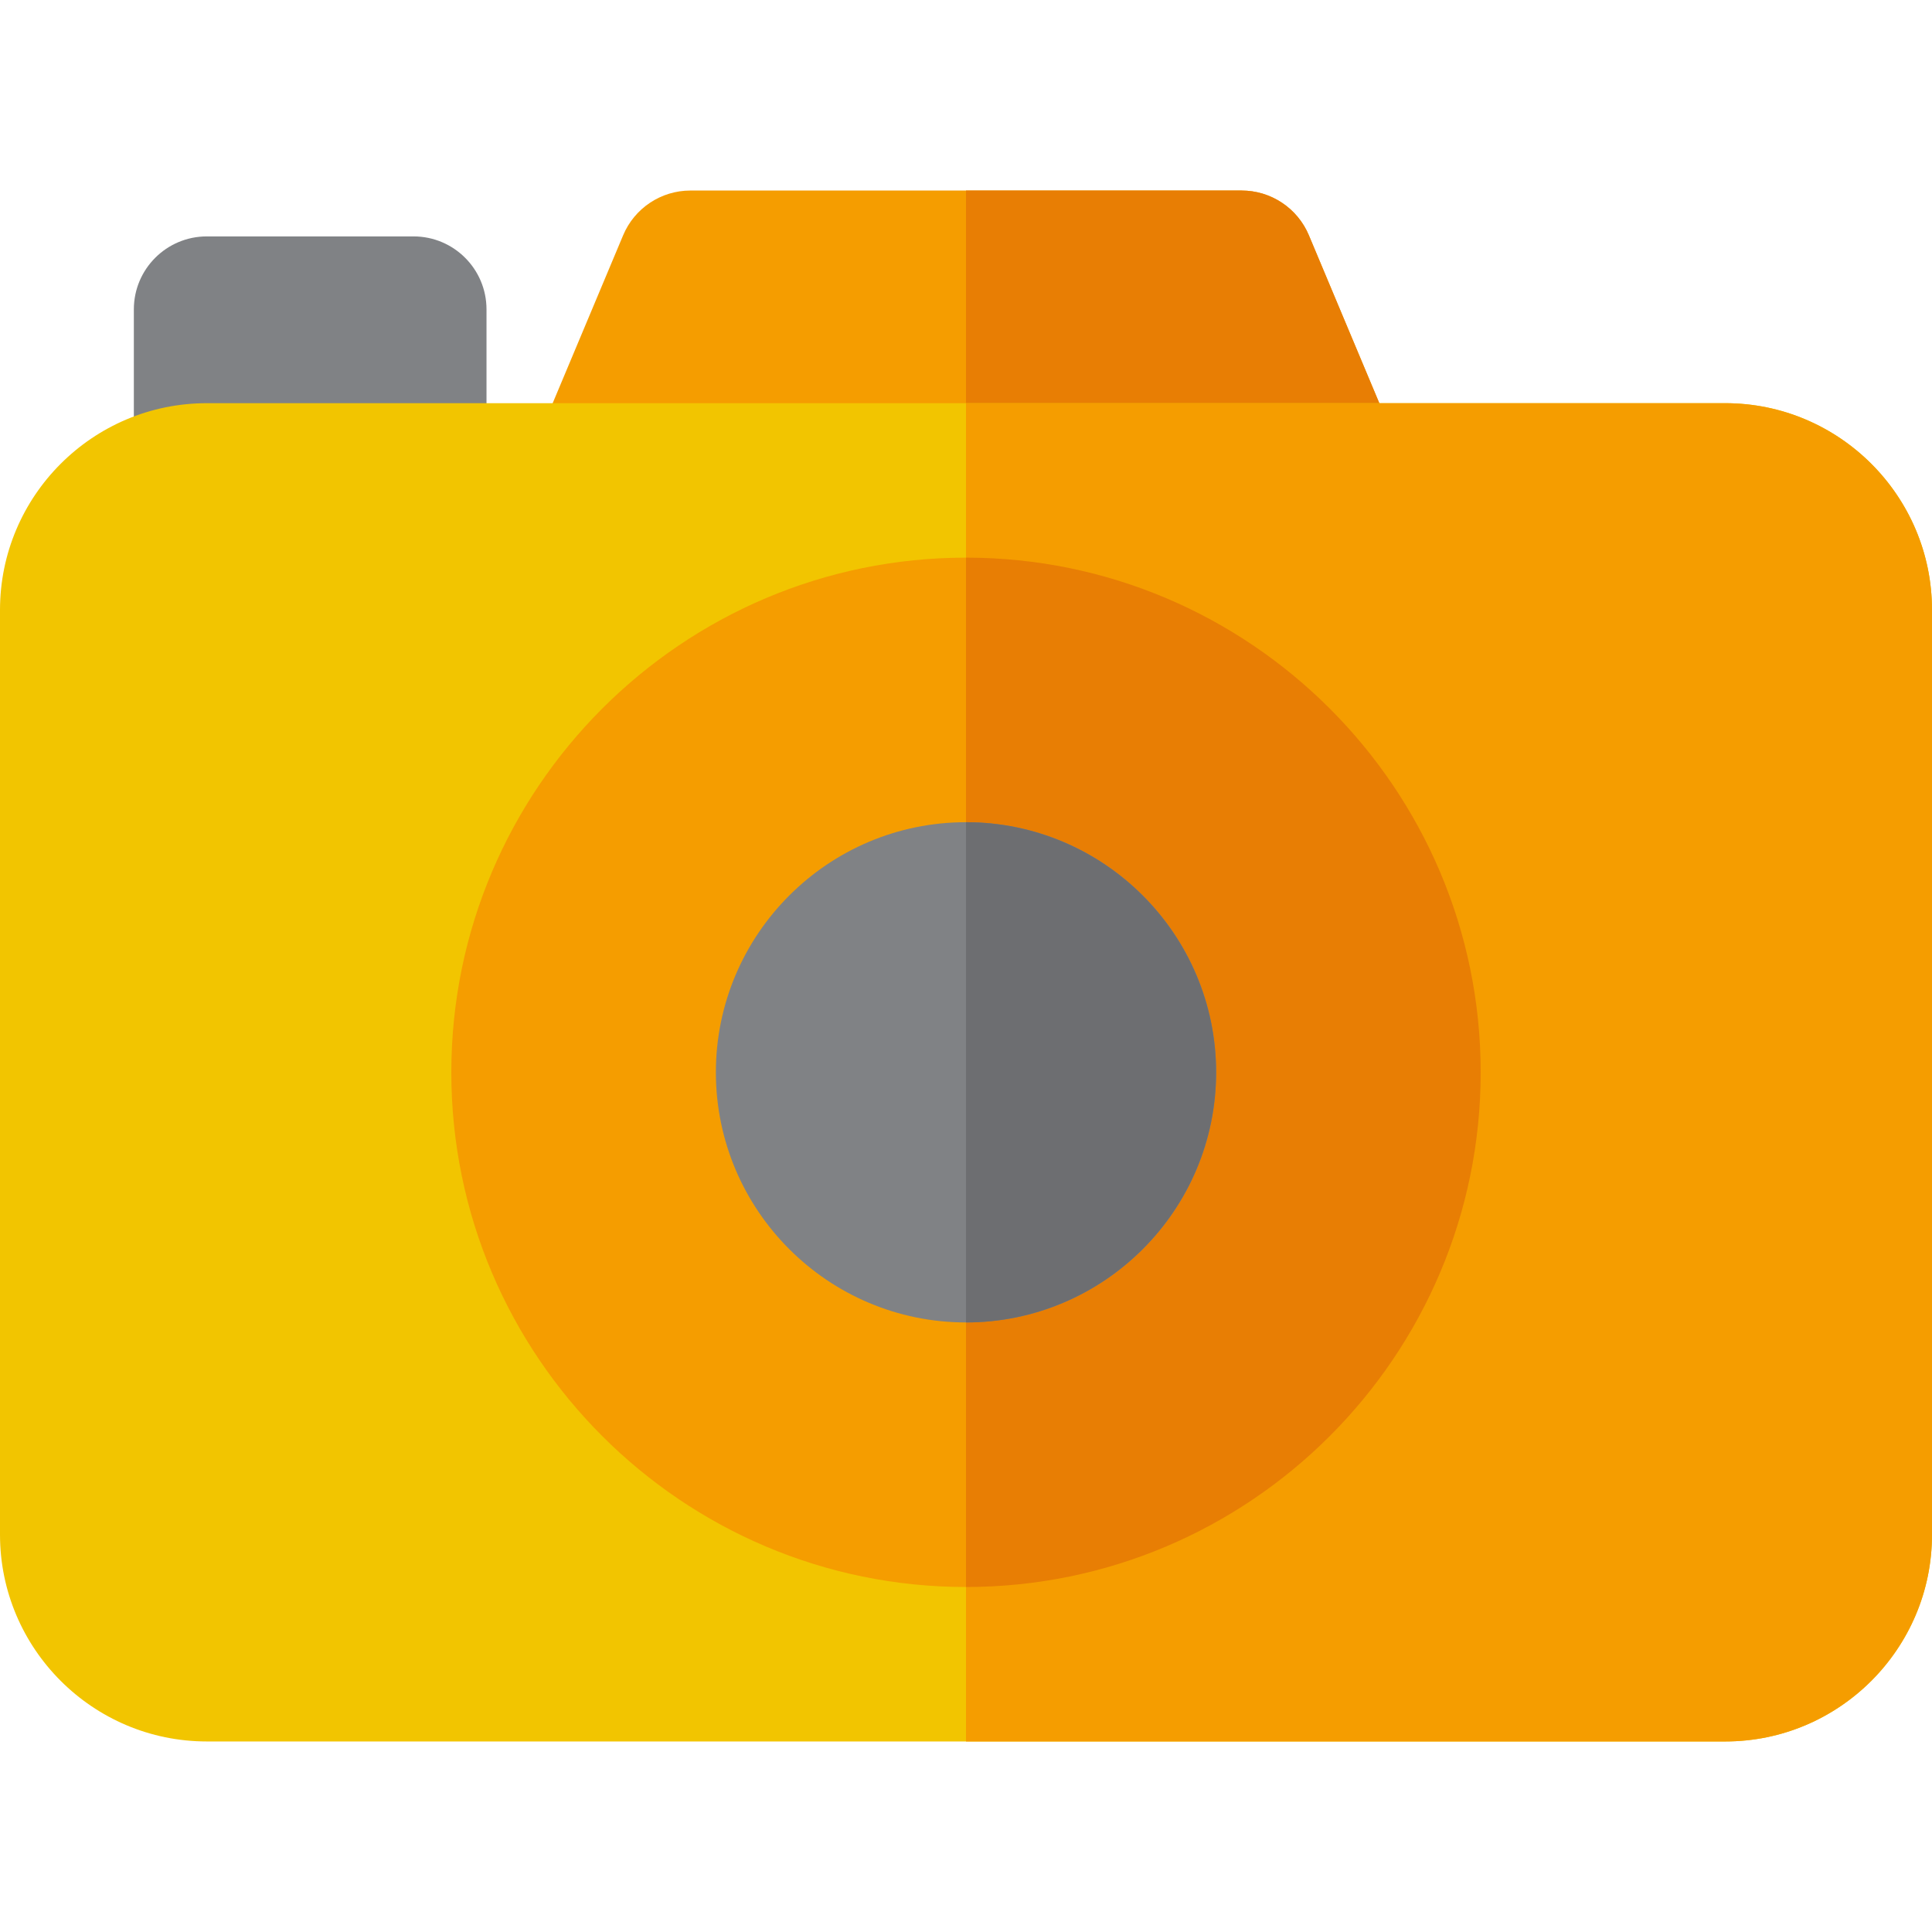 <?xml version="1.0" encoding="iso-8859-1"?>
<!-- Generator: Adobe Illustrator 19.0.0, SVG Export Plug-In . SVG Version: 6.00 Build 0)  -->
<svg version="1.1" id="Layer_1" xmlns="http://www.w3.org/2000/svg" xmlns:xlink="http://www.w3.org/1999/xlink" x="0px" y="0px"
	 viewBox="0 0 512 512" style="enable-background:new 0 0 512 512;" xml:space="preserve">
<path style="fill:#F59D00;" d="M352.677,145.53H159.324c-6.476,0-12.522-3.24-16.106-8.633c-3.585-5.392-4.234-12.221-1.728-18.193
	l23.647-56.353c3.015-7.183,10.045-11.858,17.835-11.858h146.058c7.791,0,14.821,4.674,17.835,11.858l23.647,56.353
	c2.505,5.971,1.857,12.8-1.728,18.193C365.199,142.289,359.153,145.53,352.677,145.53z"/>
<path style="fill:#E87E04;" d="M370.511,118.705l-23.647-56.353c-3.015-7.183-10.045-11.858-17.835-11.858H256v95.036h96.677
	c6.475,0,12.522-3.24,16.106-8.633C372.368,131.503,373.018,124.675,370.511,118.705z"/>
<path style="fill:#808285;" d="M109.59,145.53H54.812c-10.682,0-19.341-8.66-19.341-19.341V81.991
	c0-10.682,8.66-19.341,19.341-19.341h54.776c10.682,0,19.341,8.66,19.341,19.341v44.196
	C128.931,136.87,120.271,145.53,109.59,145.53z"/>
<path style="fill:#F2C500;" d="M457.188,461.506H54.812C24.589,461.506,0,436.917,0,406.694V161.659
	c0-30.224,24.589-54.812,54.812-54.812h402.376c30.224,0,54.812,24.588,54.812,54.812v245.035
	C512,436.917,487.411,461.506,457.188,461.506z"/>
<g>
	<path style="fill:#F59D00;" d="M457.188,106.847H256v354.659h201.188c30.224,0,54.812-24.589,54.812-54.812V161.659
		C512,131.435,487.411,106.847,457.188,106.847z"/>
	<path style="fill:#F59D00;" d="M256,420.572c-75.21,0-136.395-61.187-136.395-136.395c0-75.21,61.187-136.395,136.395-136.395
		s136.395,61.187,136.395,136.395S331.21,420.572,256,420.572z"/>
</g>
<path style="fill:#E87E04;" d="M256,147.78v272.791c75.21,0,136.395-61.187,136.395-136.395S331.21,147.78,256,147.78z"/>
<path style="fill:#808285;" d="M256,350.461c-36.55,0-66.284-29.735-66.284-66.284s29.735-66.284,66.284-66.284
	s66.284,29.735,66.284,66.284S292.55,350.461,256,350.461z"/>
<path style="fill:#6D6E71;" d="M256,217.892v132.568c36.55,0,66.284-29.735,66.284-66.284
	C322.284,247.626,292.55,217.892,256,217.892z"/>
<g>
</g>
<g>
</g>
<g>
</g>
<g>
</g>
<g>
</g>
<g>
</g>
<g>
</g>
<g>
</g>
<g>
</g>
<g>
</g>
<g>
</g>
<g>
</g>
<g>
</g>
<g>
</g>
<g>
</g>
</svg>
